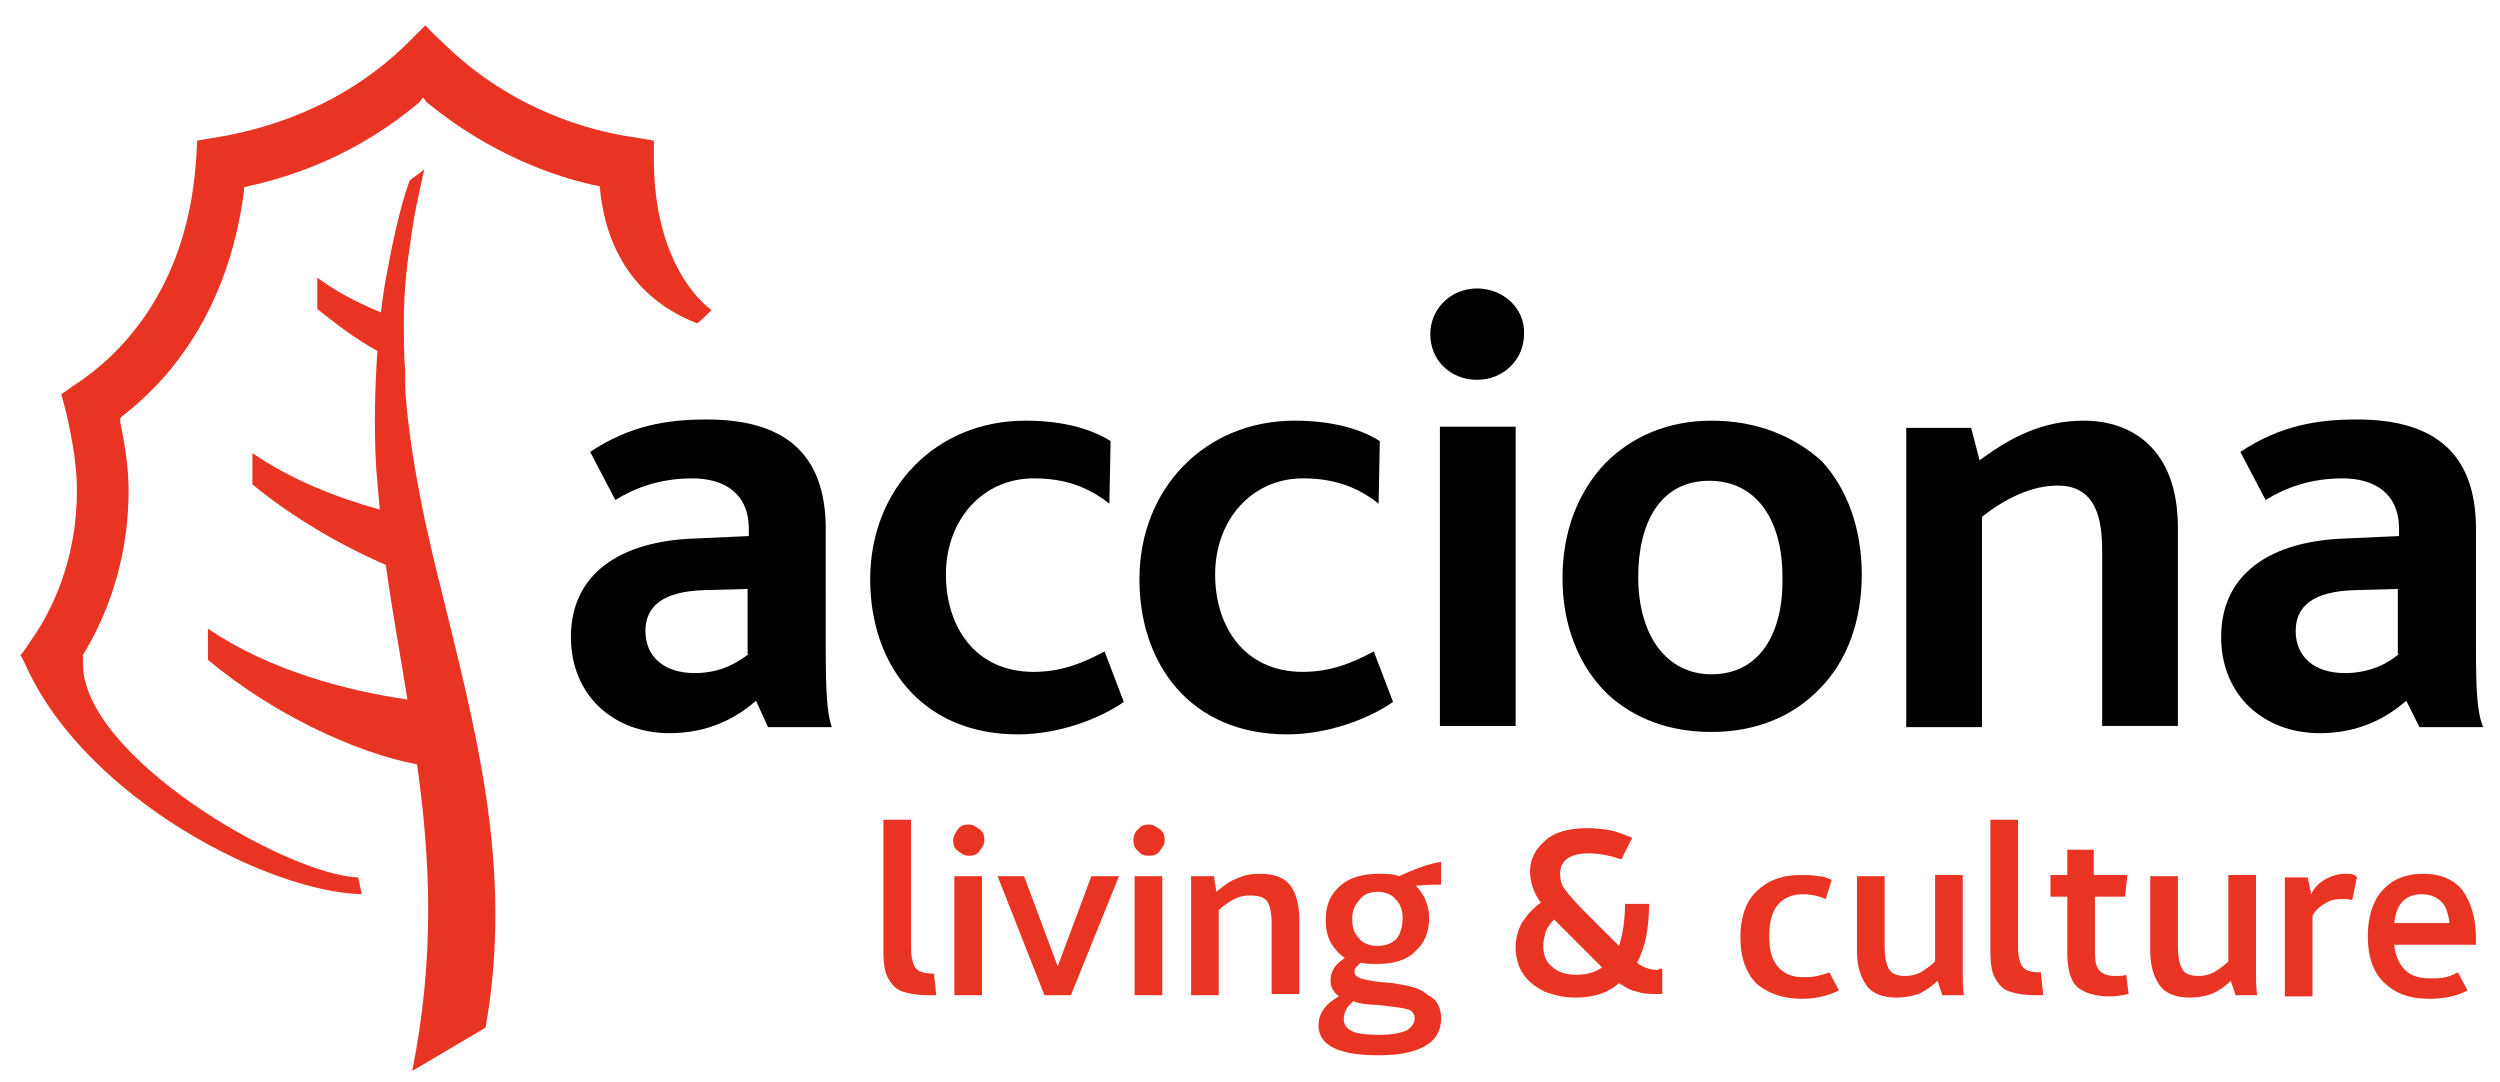 <?xml version="1.0" encoding="utf-8"?>
<!-- Generator: Adobe Illustrator 28.1.0, SVG Export Plug-In . SVG Version: 6.00 Build 0)  -->
<svg version="1.1" id="Layer_1" xmlns="http://www.w3.org/2000/svg" xmlns:xlink="http://www.w3.org/1999/xlink" x="0px" y="0px"
	 viewBox="0 0 208 90" style="enable-background:new 0 0 208 90;" xml:space="preserve">
<style type="text/css">
	.st0{fill:#E93323;}
</style>
<g>
	<g>
		<path d="M68.7,44c0-6.5-3.7-9.1-9.9-9.1c-3.3,0-6.4,0.5-9.7,2.7l2.1,4c1.6-1,3.7-1.8,6.4-1.8c2.6,0,4.7,1.2,4.7,4.2v0.6l-4.4,0.2
			c-6.4,0.2-10.4,3-10.4,8.2c0,4.9,3.6,8,8.2,8c3.3,0,5.6-1.3,7.2-2.7l1,2.2h5.3c-0.4-1.2-0.5-3-0.5-6.6V44z M62.3,54.4
			C61.4,55.1,60,56,57.8,56c-2.6,0-4.1-1.4-4.1-3.5c0-2.1,1.5-3.3,4.9-3.4l3.6-0.1V54.4z"/>
		<path d="M86,55.9c-4.9,0-7.3-3.8-7.3-8.1c0-4.6,3.1-8,7.3-8c2.6,0,4.5,0.7,6.3,2.1l0.1-5.2C91,35.8,88.7,35,85.3,35
			c-7.4,0-12.9,5.6-12.9,13.2c0,7,4.2,12.9,12.3,12.9c3.4,0,6.8-1.3,8.8-2.7l-1.6-4.2C90.2,55.1,88.4,55.9,86,55.9z"/>
		<path d="M108.4,55.9c-4.9,0-7.3-3.8-7.3-8.1c0-4.6,3.1-8,7.3-8c2.6,0,4.5,0.7,6.3,2.1l0.1-5.2c-1.4-0.9-3.7-1.7-7.1-1.7
			c-7.4,0-12.9,5.6-12.9,13.2c0,7,4.2,12.9,12.3,12.9c3.4,0,6.8-1.3,8.8-2.7l-1.6-4.2C112.6,55.1,110.8,55.9,108.4,55.9z"/>
		<rect x="119.8" y="35.5" width="6.3" height="24.9"/>
		<path d="M122.9,24c-2.2,0-3.9,1.7-3.9,3.8c0,2.2,1.7,3.8,3.9,3.8c2.2,0,3.9-1.7,3.9-3.8C126.9,25.7,125.1,24,122.9,24z"/>
		<path d="M142.4,35c-3.6,0-6.6,1.3-8.8,3.5c-2.3,2.4-3.6,5.7-3.6,9.6c0,4,1.4,7.4,3.8,9.7c2.2,2,5.1,3.1,8.6,3.1
			c3.7,0,6.8-1.3,9-3.6c2.3-2.3,3.5-5.7,3.5-9.5c0-3.8-1.2-7.1-3.3-9.4C149.3,36.3,146.2,35,142.4,35z M142.4,56.1
			c-3.8,0-6.1-3.3-6.1-8.1c0-4.6,1.9-8,5.9-8c3.9,0,6.1,3.2,6.1,8C148.4,52.7,146.4,56.1,142.4,56.1z"/>
		<path d="M173.4,35c-3.4,0-6,1.3-8.7,3.3l-0.7-2.7h-5.4v24.9h6.3V43c1.9-1.5,4.1-2.6,6.3-2.6c3.2,0,3.7,2.8,3.7,5.4v14.6h6.3V43.9
			C181.2,37.2,177.2,35,173.4,35z"/>
		<path d="M206,53.9V44c0-6.5-3.7-9.1-9.9-9.1c-3.3,0-6.4,0.5-9.7,2.7l2.1,4c1.6-1,3.7-1.8,6.4-1.8c2.6,0,4.7,1.2,4.7,4.2v0.6
			l-4.4,0.2c-6.4,0.2-10.4,3-10.4,8.2c0,4.9,3.6,8,8.2,8c3.3,0,5.6-1.3,7.2-2.7l1.1,2.2h5.3C206.1,59.3,206,57.5,206,53.9z
			 M199.6,54.4c-0.8,0.7-2.3,1.6-4.5,1.6c-2.6,0-4.1-1.4-4.1-3.5c0-2.1,1.5-3.3,4.9-3.4l3.6-0.1V54.4z"/>
	</g>
	<path class="st0" d="M36.7,49c-0.5-1.9-0.9-3.7-1.3-5.5c-0.7-3.3-1.3-6.7-1.6-10c-0.1-0.9-0.1-1.8-0.1-2.7c-0.1-1.4-0.1-2.8-0.1-4
		c0-2.3,0.2-4.4,0.5-6.3c0.3-2.5,0.8-4.6,1.2-6.4c-0.4,0.3-0.8,0.6-1.2,0.9c-0.5,1.3-1,3.2-1.5,5.6c-0.3,1.6-0.7,3.4-0.9,5.4
		c-1.9-0.8-3.7-1.7-5.3-2.9l0,2.6c1.6,1.3,3.2,2.5,5,3.5c-0.2,3-0.3,6.2-0.1,9.8c0.1,1.1,0.2,2.2,0.3,3.4c-3.6-1-7.4-2.5-10.6-4.7
		l0,2.6c3.4,2.8,7.4,5.1,11.1,6.7c0.5,3.7,1.2,7.4,1.8,11.2c-4.9-0.7-11.5-2.4-16.6-5.9l0,2.6c5.4,4.5,12.2,7.7,17.4,8.7
		c1.1,7.8,1.5,16-0.4,25.5l6.1-3.6C42.8,72,39.4,60.2,36.7,49"/>
	<path class="st0" d="M54.4,13.5c0,0,0-1.3,0-1.8c-0.5-0.1-1.8-0.3-1.8-0.3c-3.4-0.5-10-2.2-15.7-7.8c0,0-1.1-1-1.5-1.5
		c-0.5,0.5-1.5,1.5-1.5,1.5c-5.7,5.6-12.3,7.2-15.7,7.8c0,0-1.3,0.2-1.8,0.3c0,0.5-0.1,1.8-0.1,1.8c-0.8,10.9-6.6,16.2-9.9,18.4
		c0,0-0.9,0.6-1.3,0.9c0.1,0.4,0.4,1.5,0.4,1.5c0.6,2.6,0.9,4.7,0.9,6.5c0,5.8-2.1,10.1-3.9,12.6c0,0-0.5,0.8-0.8,1.1
		c0.2,0.3,0.6,1.2,0.6,1.2c5.1,10.8,20,18.5,27.8,18.7L29.8,73c-6-0.2-23.2-10.2-22.9-18v-0.5l0,0c2.5-4.1,3.8-8.8,3.8-13.7
		c0-1.5-0.2-3.3-0.7-5.7L10,34.8l0.2-0.2c3.9-3,8.8-8.7,10.1-18.7l0-0.3l0.3-0.1c3.7-0.8,9.1-2.6,14.3-7l0.3-0.4l0.3,0.4
		c5.2,4.3,10.8,6.3,14.4,7c0.6,7,4.7,10.1,8.1,11.4c0.3-0.2,0.8-0.7,1.2-1.1C58.1,25,54.5,21.6,54.4,13.5"/>
	<path class="st0" d="M201.5,74.4c0.6,0,1.2,0.2,1.6,0.6c0.4,0.4,0.6,1,0.7,1.8h-4.6c0.1-0.8,0.3-1.4,0.7-1.8
		C200.3,74.6,200.8,74.4,201.5,74.4 M206,78.1c0-1.7-0.4-3-1.1-4c-0.7-0.9-1.8-1.4-3.3-1.4c-1.5,0-2.6,0.5-3.4,1.4s-1.2,2.2-1.2,3.8
		c0,1.6,0.4,2.9,1.3,3.8c0.9,0.9,2.1,1.4,3.8,1.4c1.2,0,2.3-0.2,3.2-0.7l-0.8-1.5c-0.2,0.1-0.6,0.3-1,0.4c-0.4,0.1-0.9,0.1-1.3,0.1
		c-0.9,0-1.6-0.2-2.1-0.7c-0.5-0.5-0.8-1.2-0.9-2.1h6.8V78.1z M195.1,72.7c-0.6,0-1.2,0.2-1.7,0.5c-0.5,0.3-0.9,0.7-1.1,1.2
		l-0.3-1.4h-1.9v9.9h2.3v-6.7c0.2-0.4,0.6-0.8,1-1c0.4-0.3,0.9-0.4,1.4-0.4c0.4,0,0.7,0,0.9,0.1l0.4-1.9
		C195.9,72.7,195.6,72.7,195.1,72.7 M187.8,82.8c-0.1-0.6-0.1-1.2-0.1-1.8v-8.2h-2.3V80c-0.4,0.4-0.9,0.7-1.2,0.9
		c-0.4,0.2-0.8,0.3-1.3,0.3c-0.7,0-1.2-0.2-1.4-0.7c-0.2-0.4-0.3-1-0.3-1.7v-5.9h-2.3v6.2c0,1.3,0.3,2.2,0.8,2.9
		c0.5,0.7,1.4,1,2.5,1c0.6,0,1.2-0.1,1.8-0.3c0.5-0.2,1.1-0.6,1.6-1.1l0.4,1.2H187.8z M176.9,81.1c-0.2,0.1-0.5,0.1-1,0.1
		c-0.4,0-0.7-0.1-0.9-0.2c-0.2-0.1-0.4-0.3-0.5-0.5s-0.2-0.6-0.2-1.2v-4.7h2.5l0.2-1.8h-2.8v-2.1h-2.2v2.1h-1.4v1.8h1.4v4.7
		c0,1.4,0.3,2.3,0.8,2.8c0.6,0.5,1.5,0.8,2.7,0.8c0.6,0,1.1-0.1,1.6-0.2L176.9,81.1z M169.3,82.8h0.7l-0.2-1.9h-0.2
		c-0.4,0-0.8-0.1-1-0.2c-0.2-0.1-0.4-0.3-0.5-0.6c-0.1-0.3-0.2-0.7-0.2-1.2V68.2h-2.3v11c0,0.9,0.1,1.7,0.4,2.2
		c0.3,0.5,0.6,0.9,1.2,1.1C167.8,82.7,168.5,82.8,169.3,82.8 M163.4,82.8c-0.1-0.6-0.1-1.2-0.1-1.8v-8.2H161V80
		c-0.4,0.4-0.9,0.7-1.2,0.9c-0.4,0.2-0.8,0.3-1.3,0.3c-0.7,0-1.2-0.2-1.4-0.7c-0.2-0.4-0.3-1-0.3-1.7v-5.9h-2.3v6.2
		c0,1.3,0.3,2.2,0.8,2.9c0.5,0.7,1.4,1,2.5,1c0.6,0,1.2-0.1,1.8-0.3c0.5-0.2,1.1-0.6,1.6-1.1l0.4,1.2H163.4z M149.9,83.1
		c1.1,0,2.1-0.2,3.1-0.7l-0.8-1.5c-0.2,0.1-0.6,0.2-1,0.3c-0.4,0.1-0.8,0.1-1.2,0.1c-0.9,0-1.6-0.3-2.1-0.9
		c-0.5-0.6-0.7-1.4-0.7-2.5c0-1.1,0.2-2,0.7-2.6c0.5-0.6,1.2-0.9,2.1-0.9c0.6,0,1.2,0.1,1.9,0.4l0.5-1.6c-0.3-0.1-0.6-0.3-1.1-0.3
		c-0.5-0.1-1-0.1-1.5-0.1c-1.6,0-2.8,0.5-3.7,1.4c-0.9,0.9-1.3,2.2-1.3,3.8c0,1.6,0.4,2.8,1.3,3.8C147,82.6,148.3,83.1,149.9,83.1
		 M128.4,78.7c0-0.4,0.1-0.8,0.2-1.2c0.2-0.4,0.4-0.7,0.7-1l0.5,0.5l3.5,3.5c-0.6,0.4-1.3,0.6-2.1,0.6c-0.9,0-1.6-0.2-2.1-0.7
		C128.6,80,128.4,79.4,128.4,78.7 M138,80.7c-0.7,0-1.3-0.2-1.8-0.6c0.7-1.3,1-2.9,1-4.9h-2c0,1.4-0.2,2.6-0.5,3.5l-3-3
		c-0.7-0.7-1.2-1.3-1.5-1.7c-0.3-0.4-0.4-0.8-0.4-1.3c0-1.1,0.8-1.7,2.4-1.7c0.9,0,1.8,0.2,2.7,0.5l0.9-1.8c-0.5-0.2-1-0.4-1.7-0.6
		c-0.6-0.1-1.3-0.2-2-0.2c-1.5,0-2.7,0.3-3.5,1c-0.8,0.7-1.3,1.5-1.3,2.6c0,0.9,0.3,1.8,0.9,2.6c-0.7,0.5-1.2,1.1-1.6,1.7
		c-0.3,0.6-0.5,1.3-0.5,2c0,0.8,0.2,1.6,0.6,2.2c0.4,0.6,1,1.1,1.8,1.5c0.8,0.3,1.6,0.5,2.6,0.5c1.5,0,2.7-0.4,3.6-1.2
		c0.5,0.3,0.9,0.6,1.5,0.7c0.5,0.2,1.1,0.2,1.8,0.2h0.3v-2.1H138z M114.8,86.1c-1.1,0-1.9-0.1-2.3-0.3c-0.4-0.2-0.7-0.5-0.7-1
		c0-0.6,0.3-1.1,0.8-1.5c0.5,0.2,1.2,0.3,1.9,0.3l0.9,0.1c0.9,0.1,1.5,0.2,1.8,0.3c0.3,0.1,0.5,0.4,0.5,0.7c0,0.4-0.2,0.7-0.6,1
		C116.7,85.9,115.9,86.1,114.8,86.1 M114.6,74.2c0.6,0,1.2,0.2,1.5,0.6c0.4,0.4,0.6,0.9,0.6,1.6c0,0.7-0.2,1.3-0.5,1.7
		c-0.4,0.4-0.9,0.6-1.6,0.6c-0.6,0-1.2-0.2-1.5-0.6c-0.4-0.4-0.6-0.9-0.6-1.6c0-0.7,0.2-1.2,0.6-1.6C113.4,74.4,114,74.2,114.6,74.2
		 M115.9,81.8l-1.1-0.1c-0.8-0.1-1.3-0.2-1.6-0.3c-0.3-0.1-0.5-0.3-0.5-0.5c0-0.2,0-0.3,0.1-0.4c0.1-0.1,0.2-0.2,0.4-0.4
		c0.4,0.1,0.8,0.1,1.4,0.1c1.3,0,2.4-0.3,3.1-1c0.8-0.7,1.2-1.6,1.2-2.8c0-1.1-0.4-2-1.1-2.7c0.9-0.1,1.6-0.1,2.1-0.1v-1.9
		c-1.2,0.2-2.4,0.7-3.5,1.2c-0.5-0.2-1.1-0.2-1.7-0.2c-1.3,0-2.4,0.3-3.2,1c-0.8,0.7-1.2,1.6-1.2,2.8c0,0.7,0.1,1.3,0.4,1.9
		c0.3,0.5,0.7,1,1.2,1.3c-0.8,0.5-1.2,1.1-1.2,1.9c0,0.5,0.2,0.9,0.7,1.3c-1.1,0.6-1.7,1.4-1.7,2.4c0,1.7,1.7,2.5,5,2.5
		c1.8,0,3.1-0.3,3.9-0.8c0.9-0.5,1.3-1.3,1.3-2.3c0-0.9-0.4-1.6-1.1-1.9C118.2,82.2,117.2,82,115.9,81.8 M104.8,72.7
		c-0.7,0-1.3,0.1-1.9,0.4c-0.6,0.2-1.1,0.6-1.7,1.1l-0.2-1.3h-1.9v9.9h2.3v-7.1c0.5-0.4,0.9-0.7,1.3-0.9c0.4-0.2,0.8-0.3,1.3-0.3
		c0.8,0,1.3,0.2,1.5,0.6c0.2,0.4,0.3,1,0.3,1.7v5.9h2.3v-6.2c0-1.3-0.3-2.3-0.8-2.9S106,72.7,104.8,72.7 M94.4,82.8h2.3v-9.9h-2.3
		V82.8z M95.6,71.2c0.4,0,0.7-0.1,0.9-0.4s0.4-0.5,0.4-0.9c0-0.4-0.1-0.7-0.4-0.9s-0.5-0.4-0.9-0.4c-0.4,0-0.7,0.1-0.9,0.4
		c-0.3,0.2-0.4,0.6-0.4,0.9c0,0.4,0.1,0.7,0.4,0.9C94.9,71.1,95.2,71.2,95.6,71.2 M90.8,72.9l-2.8,7.5l-2.8-7.5H83l3.9,9.9h2.2
		l4-9.9H90.8z M79.4,82.8h2.3v-9.9h-2.3V82.8z M80.6,71.2c0.4,0,0.7-0.1,0.9-0.4s0.4-0.5,0.4-0.9c0-0.4-0.1-0.7-0.4-0.9
		s-0.5-0.4-0.9-0.4c-0.4,0-0.7,0.1-0.9,0.4s-0.4,0.6-0.4,0.9c0,0.4,0.1,0.7,0.4,0.9S80.2,71.2,80.6,71.2 M77.2,82.8h0.7L77.7,81
		h-0.2c-0.4,0-0.8-0.1-1-0.2c-0.2-0.1-0.4-0.3-0.5-0.6c-0.1-0.3-0.2-0.7-0.2-1.2V68.2h-2.3v11c0,0.9,0.1,1.7,0.4,2.2
		c0.3,0.5,0.6,0.9,1.2,1.1C75.7,82.7,76.4,82.8,77.2,82.8"/>
</g>
</svg>
